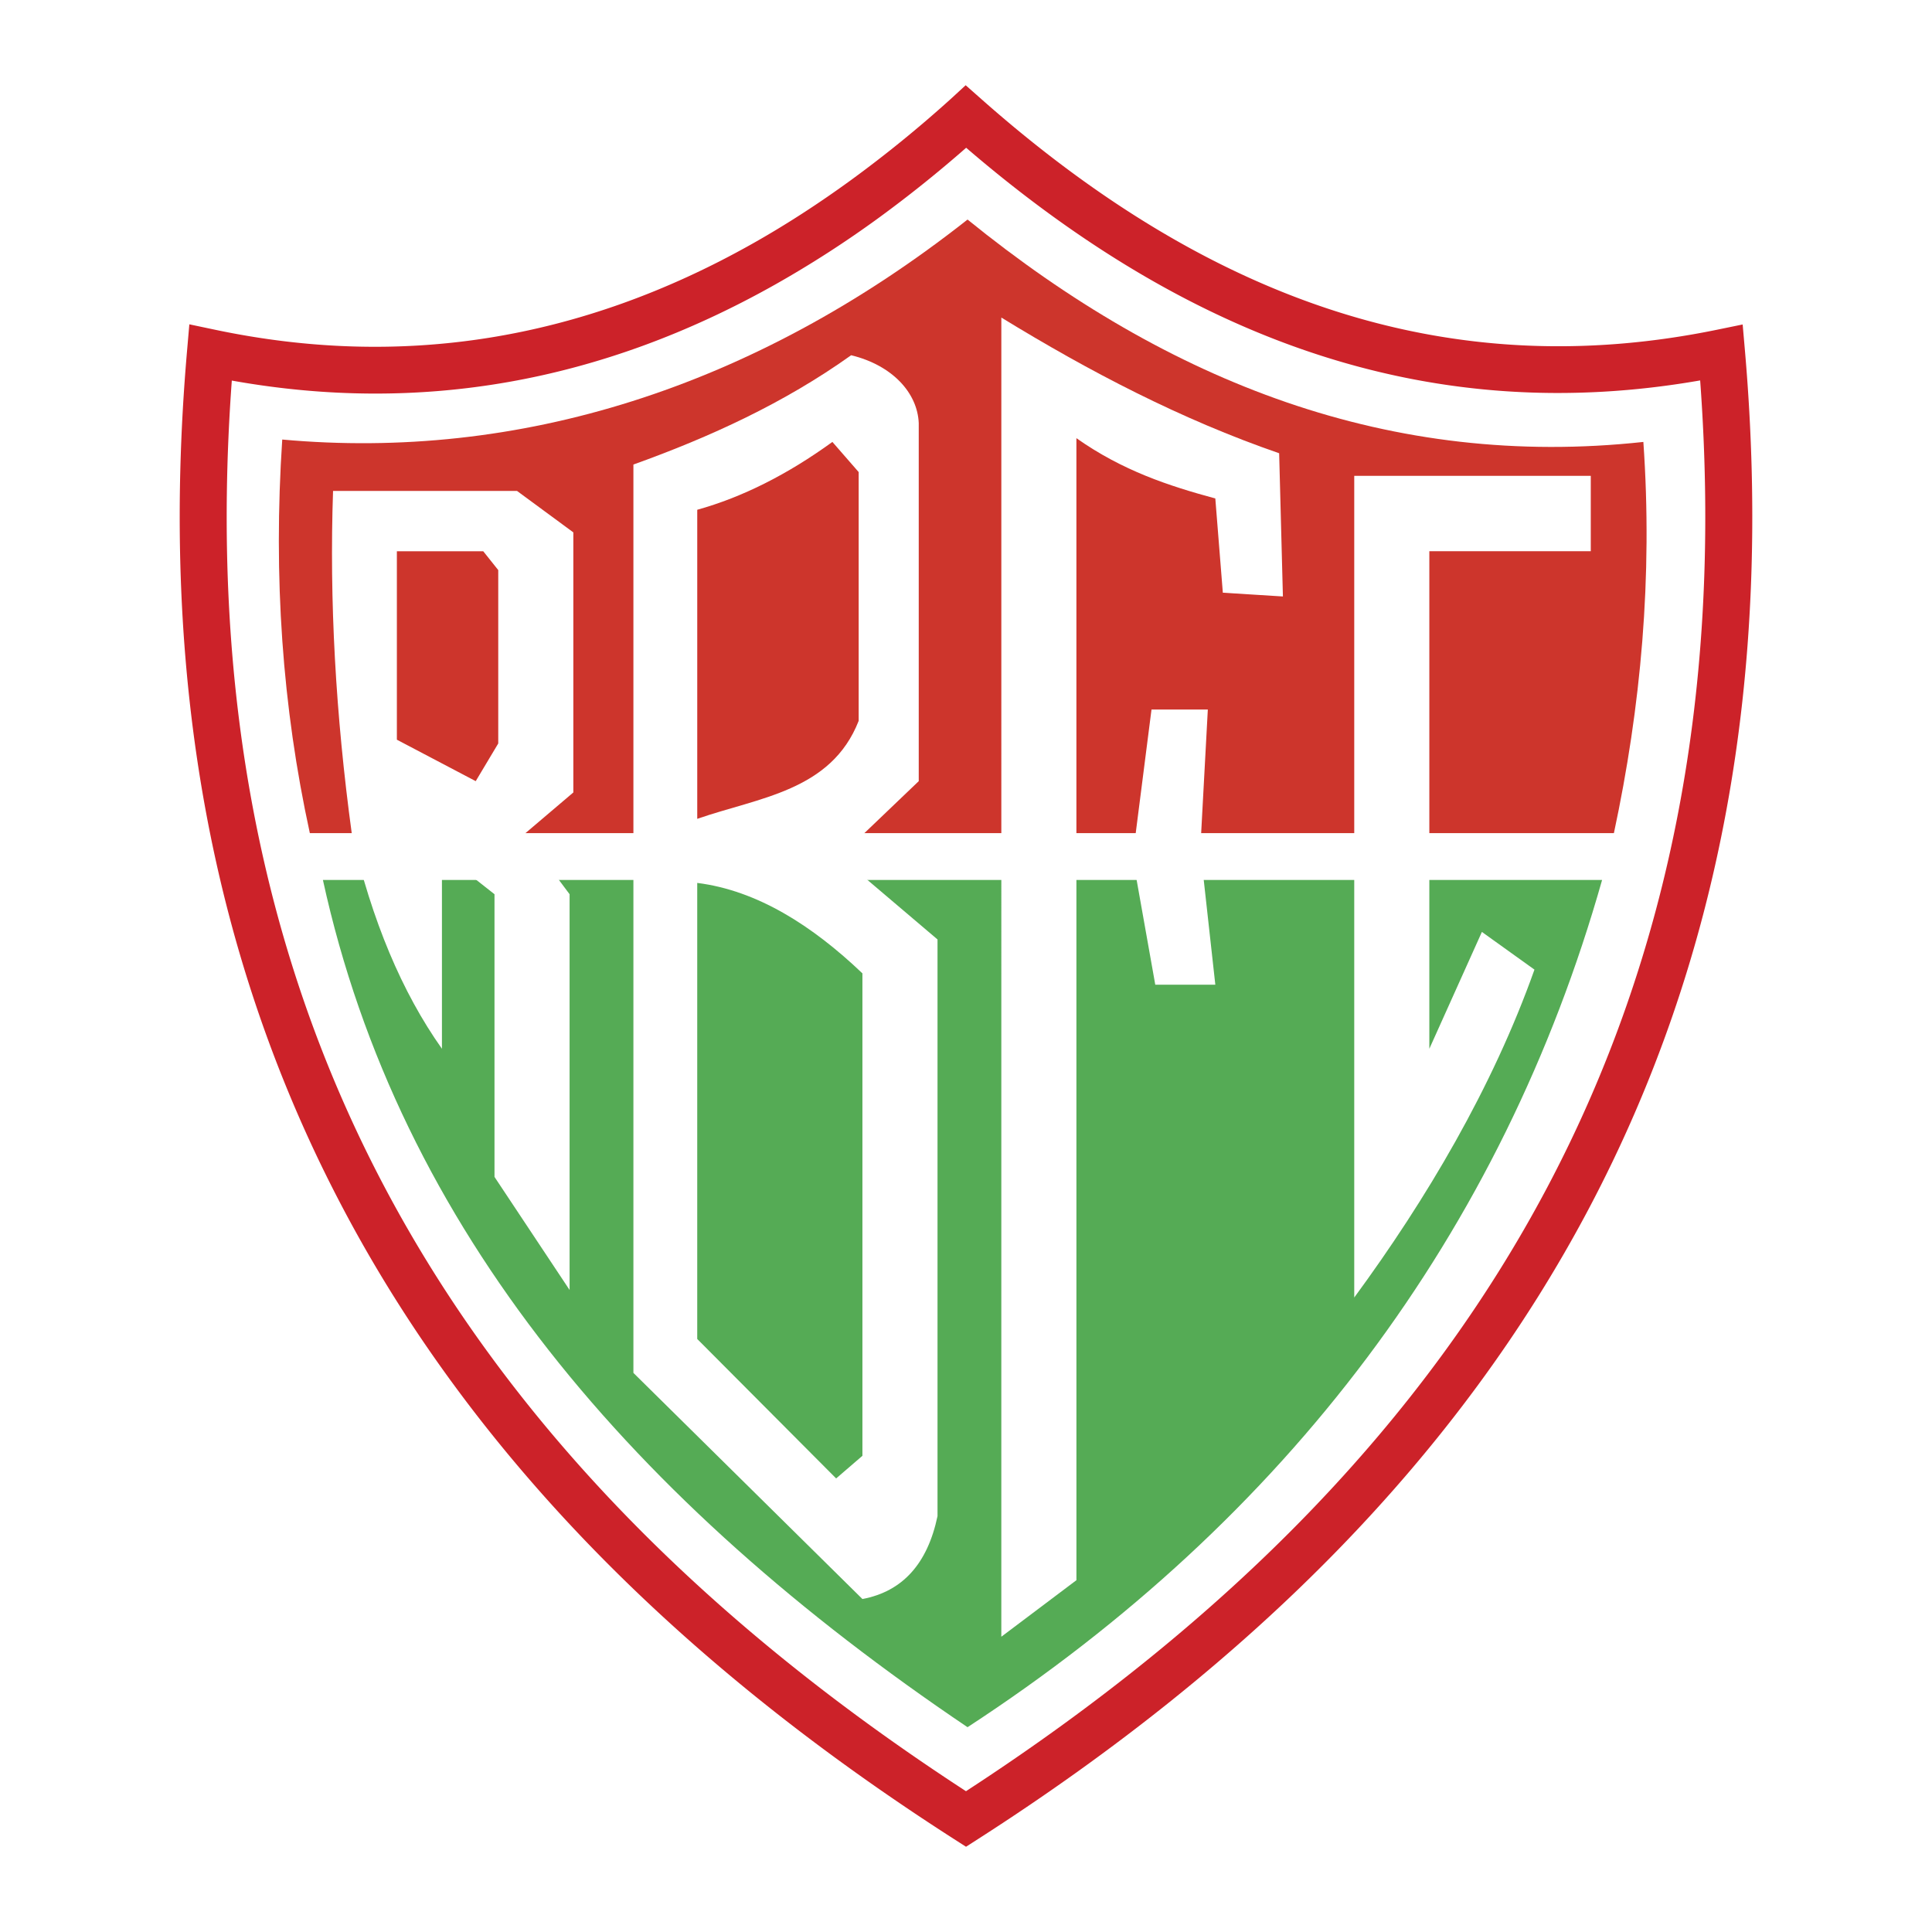 <svg xmlns="http://www.w3.org/2000/svg" width="2500" height="2500" viewBox="0 0 192.756 192.756"><path fill-rule="evenodd" clip-rule="evenodd" fill="#fff" d="M0 0h192.756v192.756H0V0z"/><path d="M28.159 43.853c23.474 2.131 46.897-5.025 68.374-21.948 20.134 16.328 42.296 24.913 67.425 22.187.947 13.494-.246 26.449-2.939 39.03H30.913c-2.746-12.581-3.661-25.549-2.754-39.269z" fill-rule="evenodd" clip-rule="evenodd" fill="#cd352c"/><path d="M159.842 87.792c-9.938 35.125-31.445 63.738-63.31 84.531-33.292-22.448-56.701-49.673-64.315-84.531h127.625z" fill-rule="evenodd" clip-rule="evenodd" fill="#55ab55"/><path d="M23.128 37.97c-2.257 30.688 3.004 57.304 15.217 80.417 12.378 23.428 31.92 43.338 58.032 60.322 26.112-16.984 45.655-36.895 58.032-60.32 12.215-23.119 17.475-49.738 15.217-80.434-13.141 2.292-25.656 1.42-37.729-2.439-12.248-3.916-24.02-10.903-35.502-20.774a125.023 125.023 0 0 1-8.658 6.943 105.688 105.688 0 0 1-10.427 6.719C59.985 38.15 41.924 41.338 23.128 37.97zm11.094 82.589C21.232 95.973 15.833 67.66 18.664 34.982l.227-2.624 2.583.544c18.591 3.915 36.443 1.059 53.557-8.567 3.318-1.866 6.635-4.009 9.953-6.427a122.52 122.52 0 0 0 9.833-8l.001.001 1.527-1.405 1.576 1.393c11.475 10.148 23.201 17.273 35.385 21.167 12.123 3.875 24.717 4.556 37.986 1.837l2.574-.528.227 2.607c2.83 32.678-2.568 60.992-15.559 85.577-12.969 24.545-33.479 45.293-60.896 62.887l-1.258.807-1.259-.807c-27.42-17.592-47.93-38.34-60.899-62.885z" fill="#cc2229"/><path d="M99.904 31.683l-.002 131.614 7.494-5.641-.002-69.944h5.994l1.873 10.53h5.992l-1.498-13.538.75-13.913h-5.619l-1.873 14.666h-5.619v-41.74c4.619 3.258 9.238 4.762 13.859 6.016l.75 9.401 5.994.376-.375-14.289c-9.802-3.386-18.917-8.148-27.718-13.538zm35.209 15.794v81.977c7.18-9.777 13.797-20.934 17.98-32.715l-5.244-3.761-5.244 11.658V54.997h16.107v-7.52h-23.599zm-71.918-1.129v90.626l22.849 22.561c3.996-.752 6.493-3.51 7.492-8.271V93.729l-9.739-8.272 7.866-7.521V42.211c-.125-3.007-2.623-5.765-6.742-6.769-6.681 4.766-14.047 8.149-21.726 10.906zm6.368 4.513c4.494-1.253 8.989-3.51 13.485-6.769L85.67 47.1v24.819c-2.747 7.019-9.988 7.646-16.106 9.777V50.861h-.001zm0 37.228c5.992.752 11.486 4.262 16.481 9.024v48.133l-2.622 2.258-13.859-13.914V88.089zM33.229 48.98h18.354l5.619 4.136v25.947L52.333 83.2l4.495 6.017v39.484l-7.492-11.281V89.217l-5.244-4.136v19.554c-3.996-5.641-6.993-12.786-8.99-21.435-1.624-11.908-2.248-23.315-1.873-34.22zm6.367 6.018h8.616l1.498 1.88v17.298l-2.247 3.76-7.867-4.136V54.998z" fill-rule="evenodd" clip-rule="evenodd" fill="#fff"/></svg>